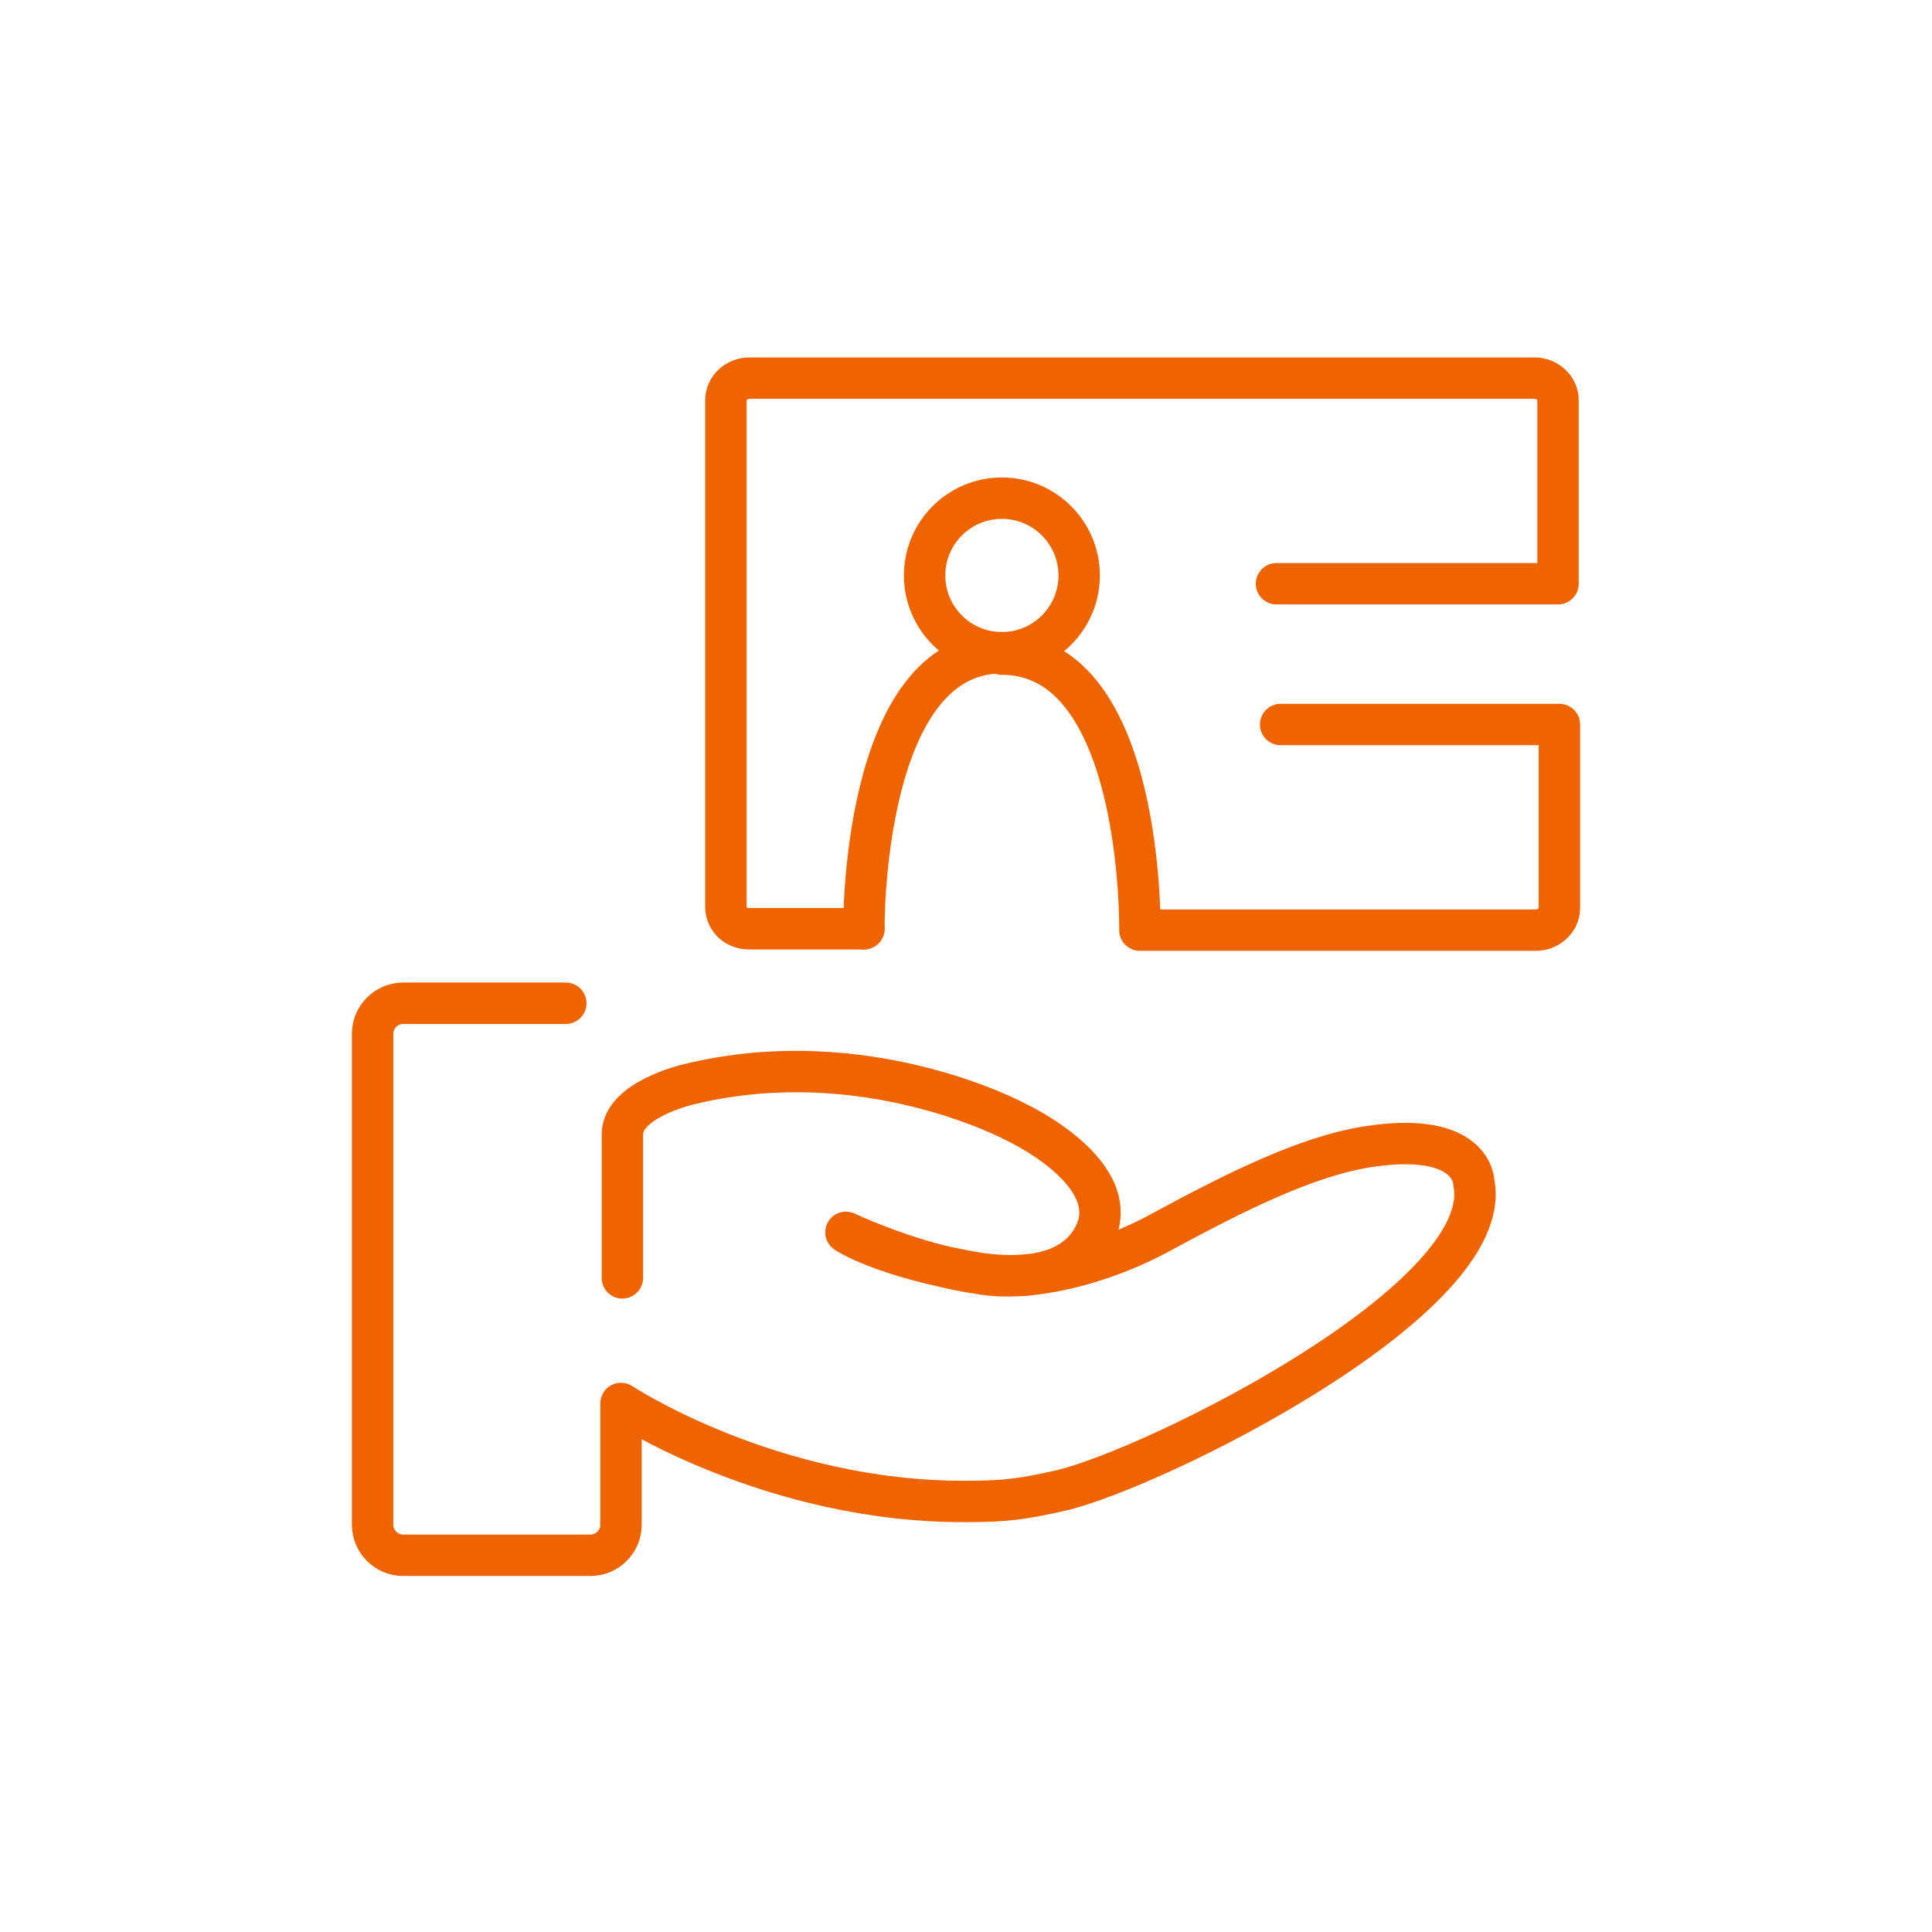 <?xml version="1.0" encoding="UTF-8"?>
<svg id="ICONS_Sparda" xmlns="http://www.w3.org/2000/svg" version="1.1" viewBox="0 0 140 140">
  <!-- Generator: Adobe Illustrator 29.5.0, SVG Export Plug-In . SVG Version: 2.1.0 Build 137)  -->
  <defs>
    <style>
      .st0 {
        fill: none;
        stroke: #f06400;
        stroke-linecap: round;
        stroke-linejoin: round;
        stroke-width: 3px;
      }
    </style>
  </defs>
  <g id="Icons_Allgemein">
    <g>
      <g>
        <path class="st0" d="M72.6,47.4c10.3,0,10,20,10,20h28.7c.9,0,1.7-.7,1.7-1.6v-13.3h-20.2"/>
        <path class="st0" d="M62.6,67.3h-8.3c-1,0-1.7-.7-1.7-1.6V29c0-.9.8-1.6,1.7-1.6h56.9c.9,0,1.7.7,1.7,1.6v13.3h-20.4"/>
        <circle class="st0" cx="72.6" cy="41.7" r="5.6"/>
        <path class="st0" d="M62.6,67.3s-.2-20,10-20"/>
      </g>
      <path class="st0" d="M41,72.7h-11.8c-1.2,0-2.2,1-2.2,2.2v35.6c0,1.2,1,2.2,2.2,2.2h13.6c1.2,0,2.2-1,2.2-2.2v-8.8s10.9,7.2,25.1,7.1c2.9,0,4.1-.2,6.8-.8,6.8-1.6,31.6-13.9,29.9-22.3,0,0,0-3.8-7.7-2.6-4.5.7-9.8,3.4-14.8,6.1-4.5,2.5-9.8,3.7-13.2,3.1-7.2-1.2-9.8-3-9.8-3,0,0,14.3,6.8,17.9.4,2.6-4.6-5.6-8.4-5.6-8.4,0,0-10.9-5.9-23.8-2.7,0,0-4.7,1.1-4.7,3.6v10.4"/>
    </g>
  </g>
</svg>